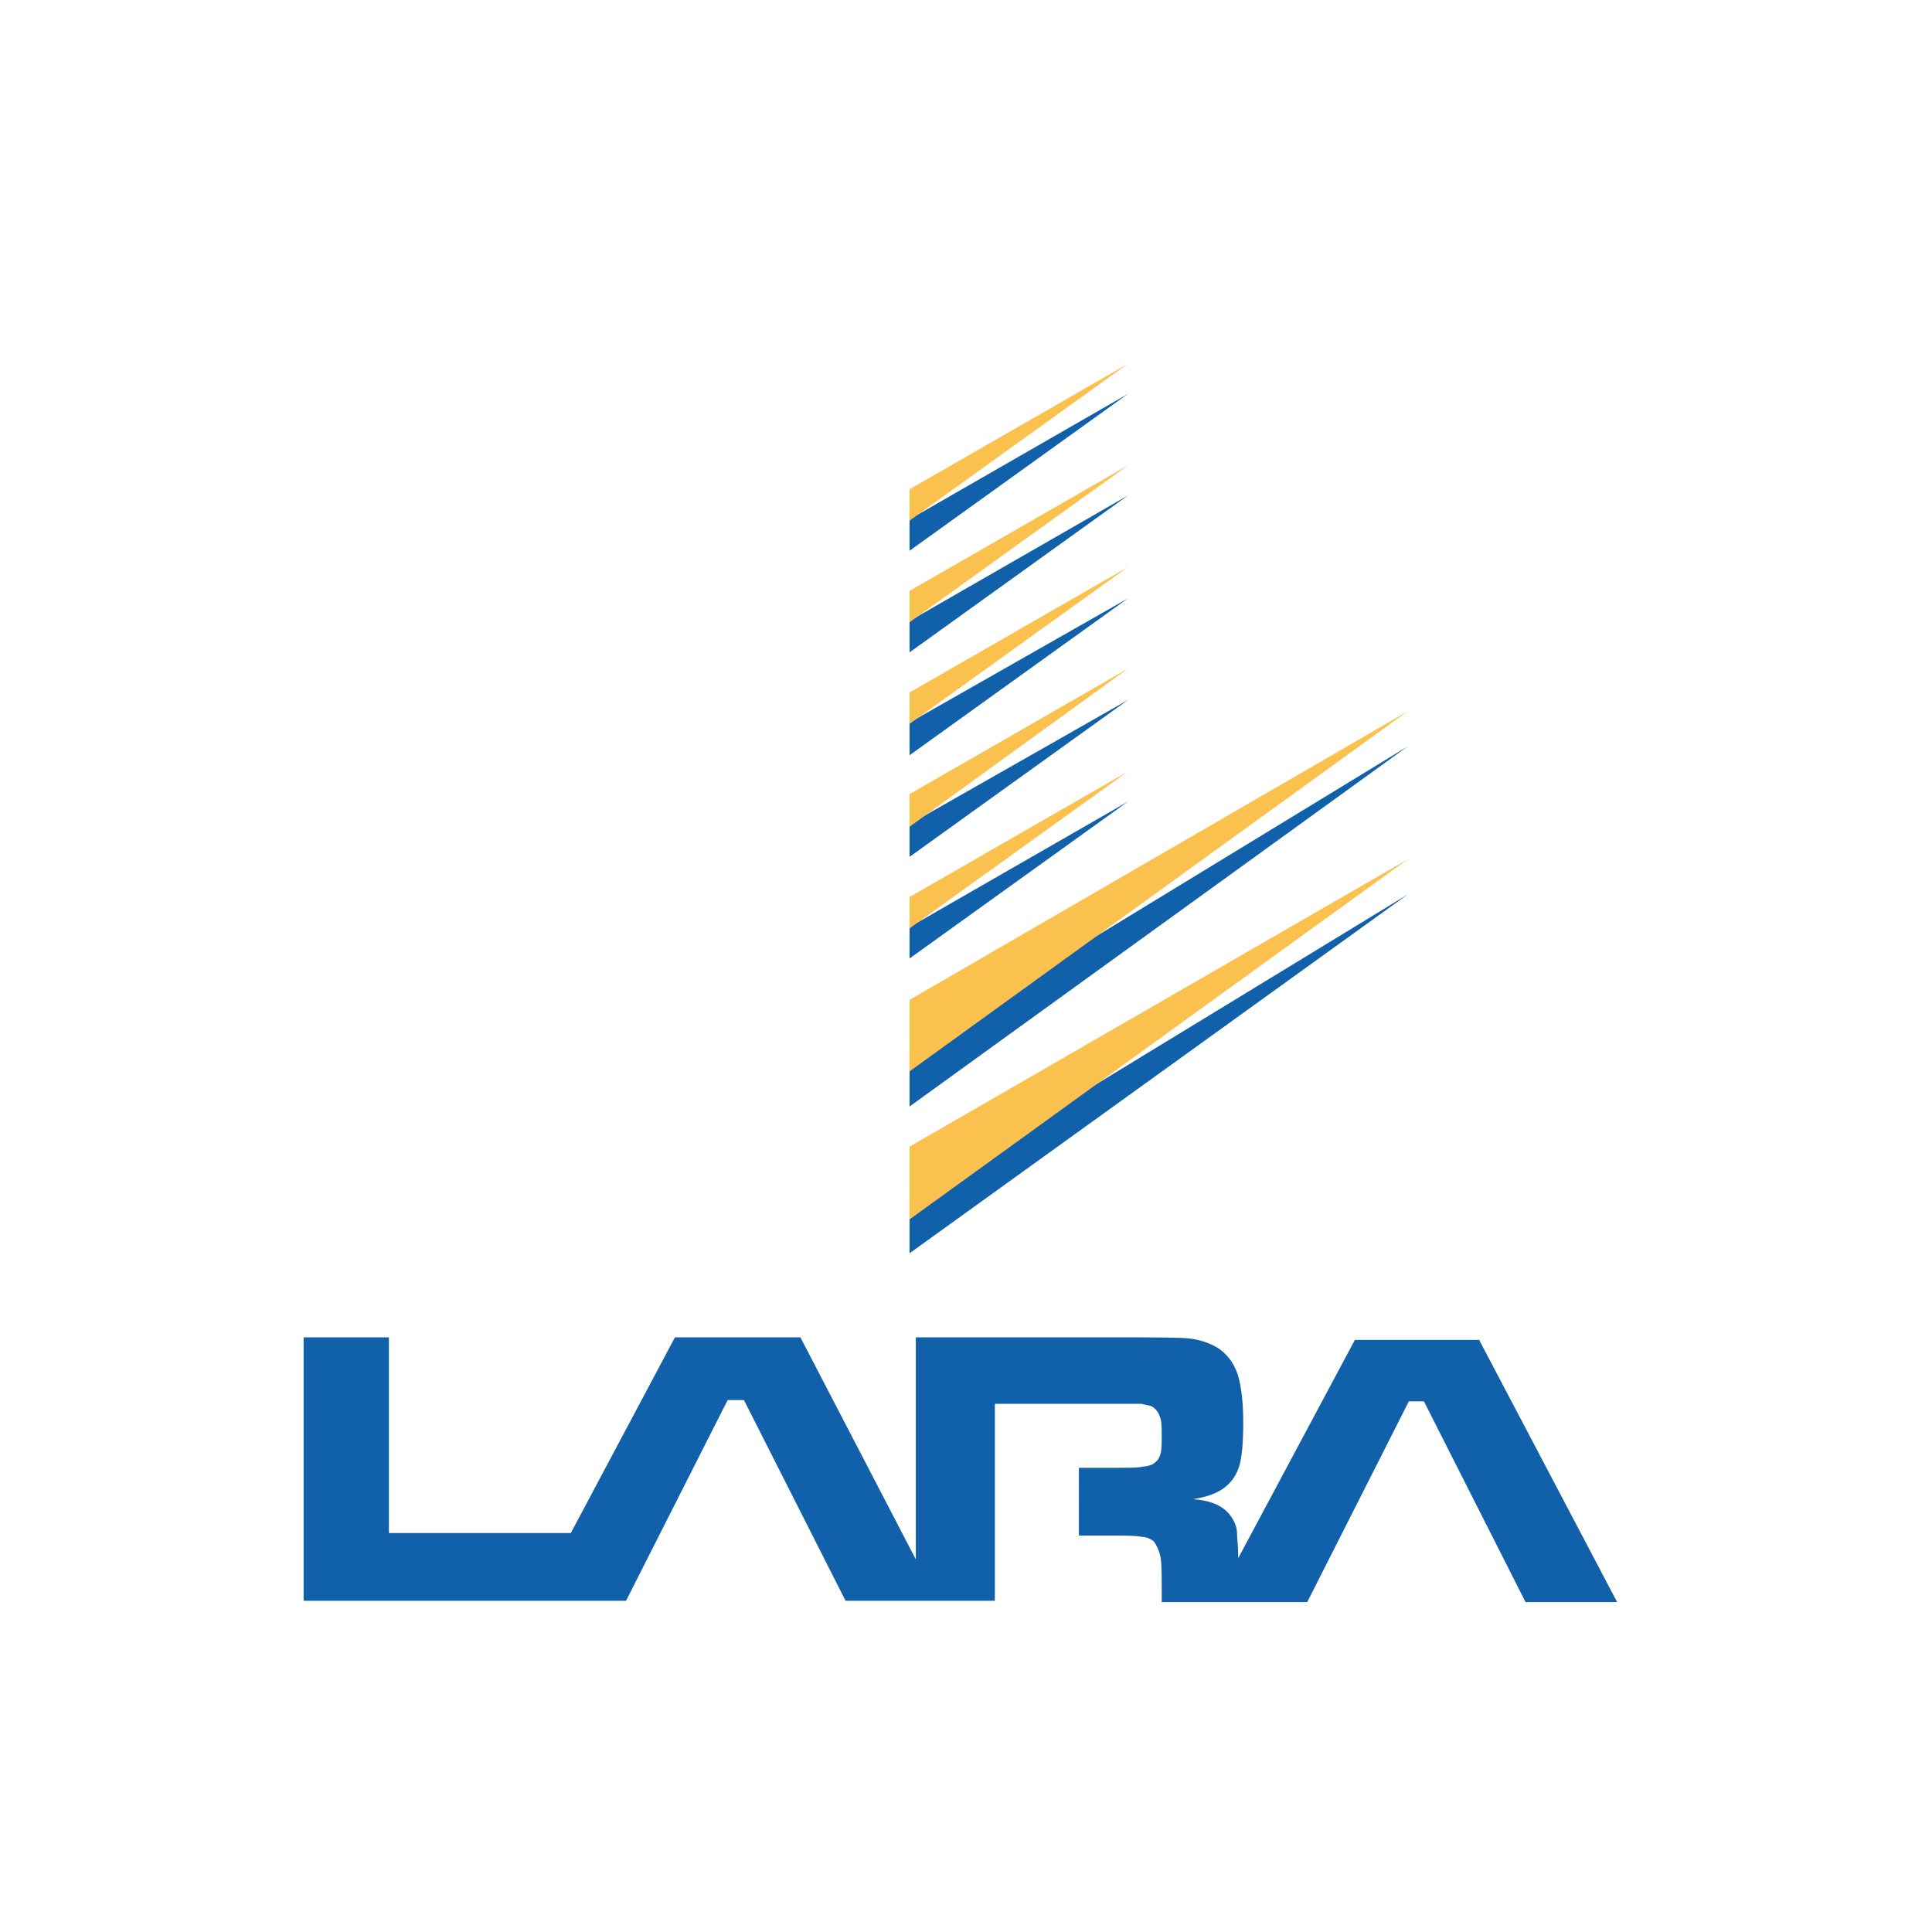 <?xml version="1.0" encoding="utf-8"?>
<!-- Generator: Adobe Illustrator 23.0.0, SVG Export Plug-In . SVG Version: 6.00 Build 0)  -->
<svg version="1.1" id="Capa_1" xmlns="http://www.w3.org/2000/svg" xmlns:xlink="http://www.w3.org/1999/xlink" x="0px" y="0px"
	 viewBox="0 0 154 154" style="enable-background:new 0 0 154 154;" xml:space="preserve">
<style type="text/css">
	.st0{fill-rule:evenodd;clip-rule:evenodd;fill:#1160AA;}
	.st1{fill-rule:evenodd;clip-rule:evenodd;fill:#FBC14F;}
</style>
<g>
	<path class="st0" d="M24.2,106.6H31v15.6h14.5l8.3-15.6h10l9.2,17.7v-17.7h15.4c3.6,0,5.8,0,6.5,0.1c0.7,0.1,1.4,0.3,2.1,0.7
		c0.8,0.5,1.3,1.2,1.6,2c0.3,0.8,0.5,2.2,0.5,4c0,1.5-0.1,2.7-0.3,3.4c-0.2,0.7-0.6,1.3-1.1,1.7c-0.6,0.5-1.4,0.8-2.6,1
		c1.4,0.1,2.3,0.5,2.9,1.2c0.3,0.4,0.6,0.9,0.6,1.5c0,0.3,0.1,1,0.1,2l9.3-17.4h9.9l11,20.9h-7.3l-8.1-16h-1.2l-8.1,16h-5.4h-1.8
		h-4.4v-1.1c0-1.2,0-2-0.1-2.5c-0.1-0.5-0.3-0.9-0.5-1.2c-0.2-0.2-0.6-0.4-1-0.4c-0.4-0.1-1.3-0.1-2.6-0.1h-2.4V117h2.3
		c1.6,0,2.5,0,2.8-0.1c0.3,0,0.6-0.1,0.8-0.2c0.3-0.2,0.5-0.4,0.6-0.8c0.1-0.3,0.1-0.8,0.1-1.5c0-0.7,0-1.2-0.2-1.6
		c-0.1-0.3-0.4-0.6-0.6-0.7c-0.2-0.1-0.5-0.1-0.8-0.2c-0.3,0-1.2,0-2.7,0h-9v15.7h-4.7h-1.7h-5.5l-8.1-16H58l-8.1,16h-4.1h-3.2H24.2
		V106.6z"/>
	<polygon class="st0" points="72.5,95.5 112.2,71.3 72.5,99.9 	"/>
	<polygon class="st0" points="72.5,83.7 112.2,59.5 72.5,88.2 	"/>
	<polygon class="st0" points="72.5,73.9 89.9,63.9 72.5,76.4 	"/>
	<polygon class="st0" points="72.5,65.7 89.9,55.8 72.5,68.3 	"/>
	<polygon class="st0" points="72.5,57.6 89.9,47.7 72.5,60.2 	"/>
	<polygon class="st0" points="72.5,49.5 89.9,39.5 72.5,52 	"/>
	<polygon class="st0" points="72.5,41.4 89.9,31.4 72.5,43.9 	"/>
	<polygon class="st1" points="72.5,91.4 112.2,68.5 72.5,97.2 	"/>
	<polygon class="st1" points="72.5,79.7 112.2,56.7 72.5,85.4 	"/>
	<polygon class="st1" points="72.5,71.5 89.9,61.5 72.5,74 	"/>
	<polygon class="st1" points="72.5,63.3 89.9,53.3 72.5,65.9 	"/>
	<polygon class="st1" points="72.5,55.2 89.9,45.2 72.5,57.7 	"/>
	<polygon class="st1" points="72.5,47.1 89.9,37.1 72.5,49.6 	"/>
	<polygon class="st1" points="72.5,39 89.9,29 72.5,41.5 	"/>
</g>
</svg>
